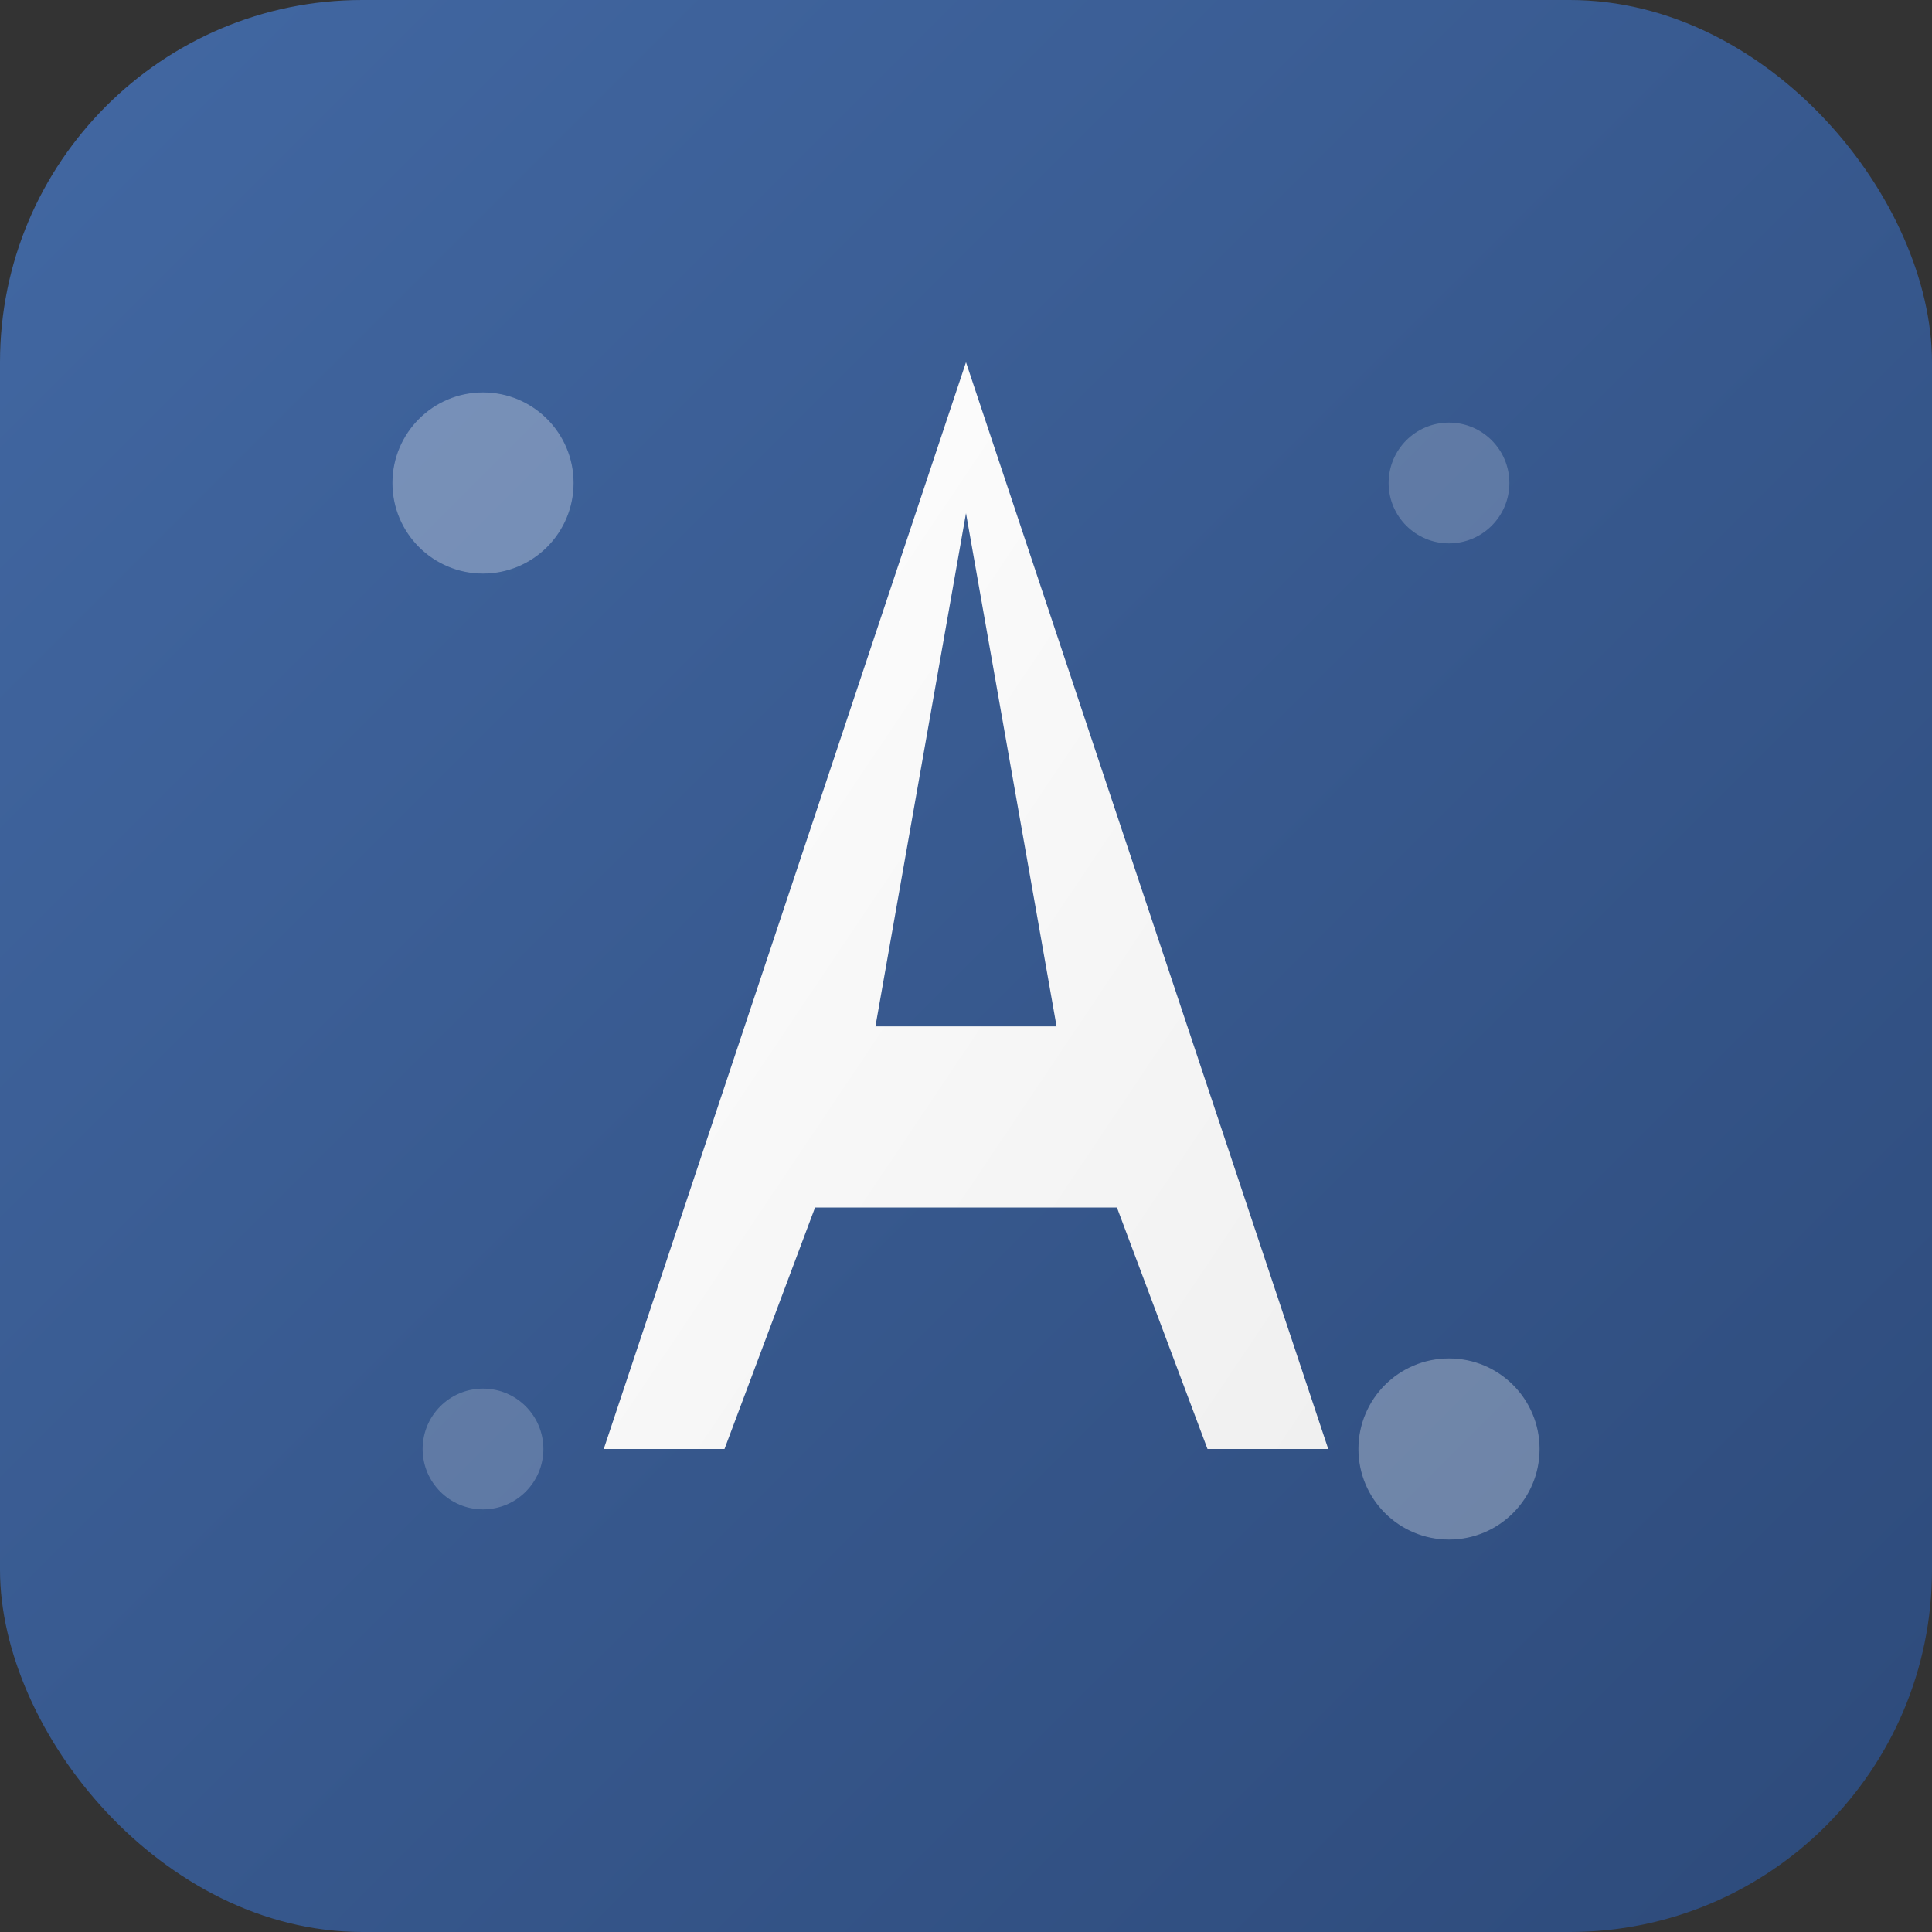 <svg width="16" height="16" viewBox="0 0 16 16" fill="none" xmlns="http://www.w3.org/2000/svg">
  <rect x="0" y="0" width="16" height="16" fill="#333333" stroke="none"/>
  <!-- Фон с градиентом -->
  <defs>
    <linearGradient id="bgGradient" x1="0%" y1="0%" x2="100%" y2="100%">
      <stop offset="0%" style="stop-color:#4268a3;stop-opacity:1" />
      <stop offset="100%" style="stop-color:#2d4a7a;stop-opacity:1" />
    </linearGradient>
    <linearGradient id="letterGradient" x1="0%" y1="0%" x2="100%" y2="100%">
      <stop offset="0%" style="stop-color:#ffffff;stop-opacity:1" />
      <stop offset="100%" style="stop-color:#f0f0f0;stop-opacity:1" />
    </linearGradient>
  </defs>
  
  <!-- Скругленный фон -->
  <rect width="16" height="16" rx="3" ry="3" fill="url(#bgGradient)"/>
  
  <!-- Буква A -->
  <path d="M8 3 L11 12 L10 12 L9.25 10 L6.75 10 L6 12 L5 12 L8 3 Z M8 4.25 L7.25 8.5 L8.75 8.5 L8 4.25 Z" fill="url(#letterGradient)"/>
  
  <!-- Декоративные элементы -->
  <circle cx="4" cy="4" r="0.75" fill="rgba(255,255,255,0.3)"/>
  <circle cx="12" cy="4" r="0.5" fill="rgba(255,255,255,0.2)"/>
  <circle cx="4" cy="12" r="0.5" fill="rgba(255,255,255,0.2)"/>
  <circle cx="12" cy="12" r="0.75" fill="rgba(255,255,255,0.3)"/>
</svg>
